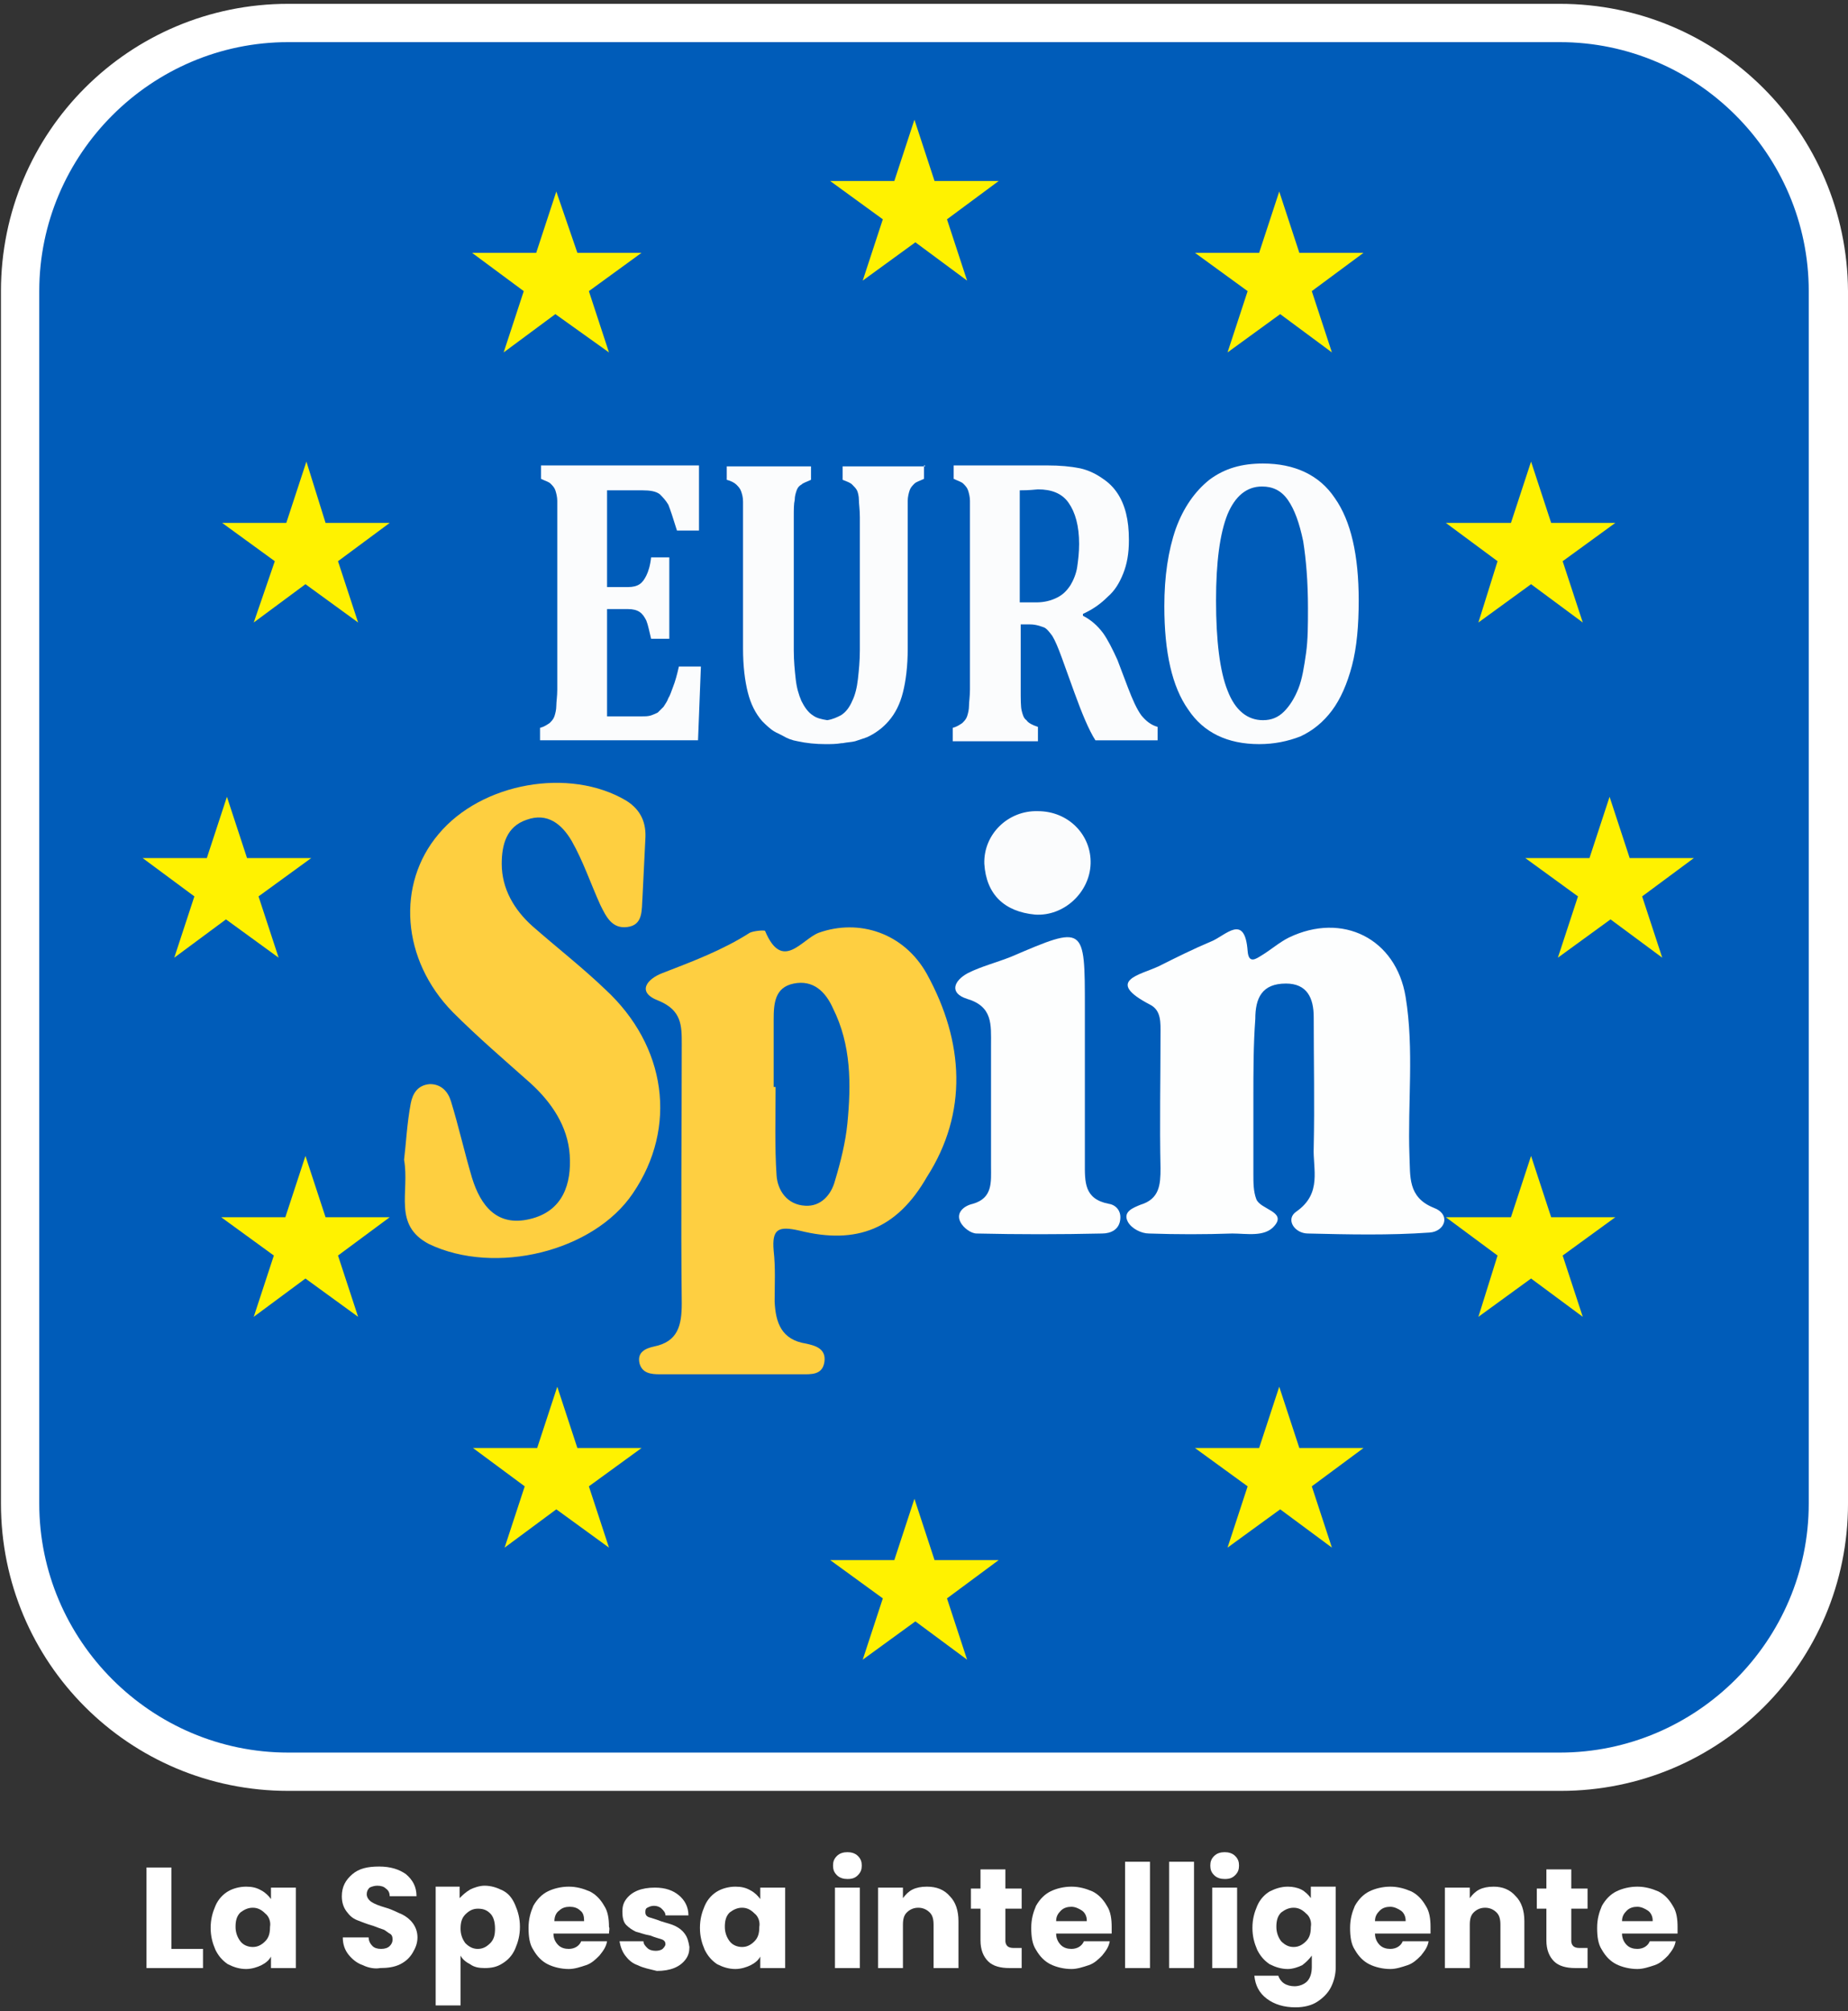 <?xml version="1.0" encoding="utf-8"?>
<!-- Generator: Adobe Illustrator 26.1.0, SVG Export Plug-In . SVG Version: 6.00 Build 0)  -->
<svg version="1.1" id="Layer_1" xmlns="http://www.w3.org/2000/svg" xmlns:xlink="http://www.w3.org/1999/xlink" x="0px" y="0px"
	 viewBox="0 0 193 210" style="enable-background:new 0 0 193 210;" xml:space="preserve">
<rect x="0" y="0" width="193" height="210" fill="#333333" stroke="none"/>
<style type="text/css">
	.st0{fill-rule:evenodd;clip-rule:evenodd;fill:#005CB9;}
	.st1{fill:#FFFFFF;}
	.st2{fill-rule:evenodd;clip-rule:evenodd;fill:#FFF200;}
	.st3{fill:#FECF40;}
	.st4{fill:#FDFEFE;}
	.st5{fill:#FBFCFD;}
	.st6{fill:#FECF41;}
</style>
<g>
	<g id="surface1">
		<g>
			<path class="st0" d="M30.1,185c-15.4,0-28-12.6-28-28V30.4c0-15.4,12.6-28,28-28h132.9c15.4,0,28,12.6,28,28V157
				c0,15.4-12.6,28-28,28H30.1z"/>
			<path class="st1" d="M162.9,4.4c14.3,0,26,11.7,26,26V157c0,14.3-11.7,26-26,26H30.1c-14.3,0-26-11.7-26-26V30.4
				c0-14.3,11.7-26,26-26H162.9 M162.9,0.4H30.1c-16.6,0-30,13.4-30,30V157c0,16.6,13.4,30,30,30h132.9c16.6,0,30-13.4,30-30V30.4
				C192.9,13.8,179.5,0.4,162.9,0.4L162.9,0.4z"/>
		</g>
		<g>
			<path class="st2" d="M154.4,65l5.5-4l5.4,4l-2.1-6.4l5.5-4h-6.7l-2.1-6.4l-2.1,6.4H151l5.4,4L154.4,65"/>
			<path class="st2" d="M128.2,36.8l5.5-4l5.4,4l-2.1-6.4l5.4-4h-6.7l-2.1-6.4l-2.1,6.4h-6.7l5.5,4L128.2,36.8"/>
			<path class="st2" d="M162.7,100l5.5-4l5.4,4l-2.1-6.4l5.4-4h-6.7l-2.1-6.4l-2.1,6.4h-6.7l5.5,4L162.7,100"/>
			<path class="st2" d="M154.4,137.5l5.5-4l5.4,4l-2.1-6.4l5.5-4h-6.7l-2.1-6.4l-2.1,6.4H151l5.4,4L154.4,137.5"/>
			<path class="st2" d="M128.2,161.6l5.5-4l5.4,4l-2.1-6.4l5.4-4h-6.7l-2.1-6.4l-2.1,6.4h-6.7l5.5,4L128.2,161.6"/>
			<path class="st2" d="M101,173.3l-5.4-4l-5.5,4l2.1-6.4l-5.5-4h6.7l2.1-6.4l2.1,6.4h6.7l-5.4,4L101,173.3"/>
		</g>
		<g>
			<path class="st2" d="M37.4,65l-2.1-6.4l5.4-4H34L32,48.2l-2.1,6.4h-6.7l5.5,4L26.5,65l5.4-4L37.4,65"/>
			<path class="st2" d="M63.6,36.8l-2.1-6.4l5.5-4h-6.7L58.1,20L56,26.4h-6.7l5.4,4l-2.1,6.4l5.4-4L63.6,36.8"/>
			<path class="st2" d="M29.1,100L27,93.6l5.5-4h-6.7l-2.1-6.4l-2.1,6.4h-6.7l5.4,4l-2.1,6.4l5.4-4L29.1,100"/>
			<path class="st2" d="M37.4,137.5l-2.1-6.4l5.4-4H34l-2.1-6.4l-2.1,6.4h-6.7l5.5,4l-2.1,6.4l5.4-4L37.4,137.5"/>
			<path class="st2" d="M63.6,161.6l-2.1-6.4l5.5-4h-6.7l-2.1-6.4l-2.1,6.4h-6.7l5.4,4l-2.1,6.4l5.4-4L63.6,161.6"/>
			<path class="st2" d="M101,29.3l-5.4-4l-5.5,4l2.1-6.4l-5.5-4h6.7l2.1-6.4l2.1,6.4h6.7l-5.4,4L101,29.3"/>
		</g>
	</g>
	<g>
		<path class="st1" d="M17.8,203.5h3.4v2h-5.9v-10.5h2.6V203.5z"/>
		<path class="st1" d="M22.5,199c0.3-0.7,0.8-1.2,1.3-1.5s1.2-0.5,1.9-0.5c0.6,0,1.1,0.1,1.6,0.4c0.4,0.2,0.8,0.6,1,0.9v-1.2h2.6
			v8.4h-2.6v-1.2c-0.2,0.4-0.6,0.7-1,0.9s-1,0.4-1.6,0.4c-0.7,0-1.3-0.2-1.9-0.5c-0.6-0.4-1-0.9-1.3-1.5c-0.3-0.7-0.5-1.4-0.5-2.3
			C22,200.4,22.2,199.7,22.5,199z M27.7,199.8c-0.4-0.4-0.8-0.6-1.3-0.6c-0.5,0-0.9,0.2-1.3,0.5c-0.4,0.4-0.5,0.9-0.5,1.5
			c0,0.6,0.2,1.1,0.5,1.5s0.8,0.6,1.3,0.6c0.5,0,0.9-0.2,1.3-0.6c0.4-0.4,0.5-0.9,0.5-1.5C28.3,200.7,28.1,200.1,27.7,199.8z"/>
		<path class="st1" d="M37.9,205.2c-0.6-0.2-1.1-0.6-1.5-1.1c-0.4-0.5-0.6-1.1-0.6-1.8h2.7c0,0.4,0.2,0.7,0.4,0.9
			c0.2,0.2,0.5,0.3,0.9,0.3c0.4,0,0.7-0.1,0.9-0.3c0.2-0.2,0.3-0.4,0.3-0.7c0-0.3-0.1-0.5-0.3-0.6s-0.4-0.3-0.6-0.4
			c-0.3-0.1-0.6-0.2-1.1-0.4c-0.7-0.2-1.2-0.4-1.7-0.6s-0.8-0.5-1.1-0.9c-0.3-0.4-0.5-0.9-0.5-1.6c0-1,0.4-1.7,1.1-2.3
			c0.7-0.6,1.6-0.8,2.8-0.8c1.2,0,2.1,0.3,2.8,0.8c0.7,0.6,1.1,1.3,1.1,2.3h-2.8c0-0.3-0.1-0.6-0.4-0.8c-0.2-0.2-0.5-0.3-0.9-0.3
			c-0.3,0-0.6,0.1-0.8,0.2c-0.2,0.2-0.3,0.4-0.3,0.7c0,0.3,0.2,0.6,0.5,0.8c0.3,0.2,0.8,0.4,1.5,0.6c0.7,0.2,1.2,0.5,1.7,0.7
			c0.4,0.2,0.8,0.5,1.1,0.9c0.3,0.4,0.5,0.9,0.5,1.5c0,0.6-0.2,1.1-0.5,1.6c-0.3,0.5-0.7,0.9-1.3,1.2s-1.3,0.4-2.1,0.4
			C39.2,205.6,38.5,205.5,37.9,205.2z"/>
		<path class="st1" d="M49.1,197.3c0.4-0.2,1-0.4,1.5-0.4c0.7,0,1.3,0.2,1.9,0.5c0.6,0.3,1,0.8,1.3,1.5c0.3,0.7,0.5,1.4,0.5,2.3
			c0,0.9-0.2,1.6-0.5,2.3c-0.3,0.7-0.8,1.2-1.3,1.5c-0.6,0.4-1.2,0.5-1.9,0.5c-0.6,0-1.1-0.1-1.5-0.4c-0.4-0.2-0.8-0.5-1-0.9v5.2
			h-2.6v-12.4H48v1.2C48.3,197.9,48.6,197.6,49.1,197.3z M51.2,199.8c-0.4-0.4-0.8-0.5-1.3-0.5c-0.5,0-0.9,0.2-1.3,0.6
			c-0.4,0.4-0.5,0.9-0.5,1.5c0,0.6,0.2,1.1,0.5,1.5c0.4,0.4,0.8,0.6,1.3,0.6c0.5,0,0.9-0.2,1.3-0.6c0.4-0.4,0.5-0.9,0.5-1.5
			C51.7,200.6,51.5,200.1,51.2,199.8z"/>
		<path class="st1" d="M63.6,201.9h-5.8c0,0.5,0.2,0.9,0.5,1.2c0.3,0.3,0.7,0.4,1.1,0.4c0.6,0,1.1-0.3,1.3-0.8h2.7
			c-0.1,0.6-0.4,1-0.8,1.5c-0.4,0.4-0.8,0.8-1.4,1c-0.6,0.2-1.2,0.4-1.8,0.4c-0.8,0-1.6-0.2-2.2-0.5c-0.6-0.3-1.1-0.8-1.5-1.5
			c-0.4-0.6-0.5-1.4-0.5-2.3c0-0.9,0.2-1.6,0.5-2.3c0.4-0.7,0.9-1.2,1.5-1.5s1.4-0.5,2.2-0.5c0.8,0,1.5,0.2,2.2,0.5
			c0.6,0.3,1.1,0.8,1.5,1.5c0.4,0.6,0.5,1.4,0.5,2.2C63.7,201.4,63.6,201.6,63.6,201.9z M61,200.5c0-0.4-0.1-0.8-0.4-1
			c-0.3-0.3-0.7-0.4-1.1-0.4c-0.4,0-0.8,0.1-1.1,0.4c-0.3,0.2-0.5,0.6-0.5,1.1H61z"/>
		<path class="st1" d="M66.6,205.2c-0.6-0.2-1-0.6-1.3-1c-0.3-0.4-0.5-0.9-0.6-1.5h2.5c0,0.3,0.2,0.5,0.4,0.7
			c0.2,0.2,0.5,0.3,0.9,0.3c0.3,0,0.6-0.1,0.7-0.2s0.3-0.3,0.3-0.5c0-0.2-0.1-0.4-0.4-0.5s-0.7-0.2-1.2-0.4
			c-0.6-0.1-1.1-0.3-1.5-0.4c-0.4-0.2-0.7-0.4-1-0.7s-0.4-0.8-0.4-1.4c0-0.5,0.1-0.9,0.4-1.3c0.3-0.4,0.7-0.7,1.2-0.9
			c0.5-0.2,1.1-0.3,1.8-0.3c1.1,0,1.9,0.3,2.5,0.8c0.6,0.5,1,1.2,1,2.1h-2.4c0-0.3-0.2-0.5-0.4-0.7c-0.2-0.2-0.5-0.3-0.8-0.3
			c-0.3,0-0.5,0.1-0.7,0.2c-0.2,0.1-0.2,0.3-0.2,0.5c0,0.2,0.1,0.4,0.4,0.5c0.3,0.1,0.7,0.2,1.2,0.4c0.6,0.2,1.1,0.3,1.5,0.5
			c0.4,0.2,0.7,0.4,1,0.8s0.4,0.8,0.5,1.4c0,0.5-0.1,0.9-0.4,1.3c-0.3,0.4-0.7,0.7-1.2,0.9s-1.1,0.3-1.8,0.3
			C67.8,205.6,67.2,205.5,66.6,205.2z"/>
		<path class="st1" d="M73.6,199c0.3-0.7,0.8-1.2,1.3-1.5s1.2-0.5,1.9-0.5c0.6,0,1.1,0.1,1.6,0.4c0.4,0.2,0.8,0.6,1,0.9v-1.2h2.6
			v8.4h-2.6v-1.2c-0.2,0.4-0.6,0.7-1,0.9s-1,0.4-1.6,0.4c-0.7,0-1.3-0.2-1.9-0.5c-0.6-0.4-1-0.9-1.3-1.5c-0.3-0.7-0.5-1.4-0.5-2.3
			C73.1,200.4,73.3,199.7,73.6,199z M78.8,199.8c-0.4-0.4-0.8-0.6-1.3-0.6c-0.5,0-0.9,0.2-1.3,0.5c-0.4,0.4-0.5,0.9-0.5,1.5
			c0,0.6,0.2,1.1,0.5,1.5s0.8,0.6,1.3,0.6c0.5,0,0.9-0.2,1.3-0.6c0.4-0.4,0.5-0.9,0.5-1.5C79.4,200.7,79.2,200.1,78.8,199.8z"/>
		<path class="st1" d="M87.4,195.8c-0.3-0.3-0.4-0.6-0.4-1c0-0.4,0.1-0.7,0.4-1c0.3-0.3,0.7-0.4,1.1-0.4c0.4,0,0.8,0.1,1.1,0.4
			c0.3,0.3,0.4,0.6,0.4,1c0,0.4-0.1,0.7-0.4,1c-0.3,0.3-0.6,0.4-1.1,0.4C88.1,196.2,87.7,196.1,87.4,195.8z M89.8,197.1v8.4h-2.6
			v-8.4H89.8z"/>
		<path class="st1" d="M99.2,198c0.6,0.6,0.9,1.5,0.9,2.6v4.9h-2.6v-4.5c0-0.6-0.1-1-0.4-1.3c-0.3-0.3-0.7-0.5-1.2-0.5
			c-0.5,0-0.9,0.2-1.2,0.5c-0.3,0.3-0.4,0.7-0.4,1.3v4.5h-2.6v-8.4h2.6v1.1c0.3-0.4,0.6-0.7,1-0.9c0.4-0.2,0.9-0.3,1.5-0.3
			C97.8,197,98.6,197.3,99.2,198z"/>
		<path class="st1" d="M106.7,203.3v2.2h-1.3c-0.9,0-1.7-0.2-2.2-0.7c-0.5-0.5-0.8-1.2-0.8-2.2v-3.3h-1v-2.1h1v-2h2.6v2h1.7v2.1H105
			v3.4c0,0.2,0.1,0.4,0.2,0.5s0.3,0.2,0.6,0.2H106.7z"/>
		<path class="st1" d="M116.1,201.9h-5.8c0,0.5,0.2,0.9,0.5,1.2c0.3,0.3,0.7,0.4,1.1,0.4c0.6,0,1.1-0.3,1.3-0.8h2.7
			c-0.1,0.6-0.4,1-0.8,1.5c-0.4,0.4-0.8,0.8-1.4,1s-1.2,0.4-1.8,0.4c-0.8,0-1.6-0.2-2.2-0.5c-0.6-0.3-1.1-0.8-1.5-1.5
			c-0.4-0.6-0.5-1.4-0.5-2.3c0-0.9,0.2-1.6,0.5-2.3c0.4-0.7,0.9-1.2,1.5-1.5c0.6-0.3,1.4-0.5,2.2-0.5c0.8,0,1.5,0.2,2.2,0.5
			c0.6,0.3,1.1,0.8,1.5,1.5c0.4,0.6,0.5,1.4,0.5,2.2C116.1,201.4,116.1,201.6,116.1,201.9z M113.5,200.5c0-0.4-0.2-0.8-0.5-1
			s-0.7-0.4-1.1-0.4c-0.4,0-0.8,0.1-1.1,0.4s-0.5,0.6-0.5,1.1H113.5z"/>
		<path class="st1" d="M120.1,194.4v11.1h-2.6v-11.1H120.1z"/>
		<path class="st1" d="M124.7,194.4v11.1h-2.6v-11.1H124.7z"/>
		<path class="st1" d="M126.8,195.8c-0.3-0.3-0.4-0.6-0.4-1c0-0.4,0.1-0.7,0.4-1c0.3-0.3,0.7-0.4,1.1-0.4c0.4,0,0.8,0.1,1.1,0.4
			c0.3,0.3,0.4,0.6,0.4,1c0,0.4-0.1,0.7-0.4,1c-0.3,0.3-0.6,0.4-1.1,0.4C127.5,196.2,127.1,196.1,126.8,195.8z M129.2,197.1v8.4
			h-2.6v-8.4H129.2z"/>
		<path class="st1" d="M135.9,197.3c0.4,0.2,0.8,0.6,1,0.9v-1.2h2.6v8.4c0,0.8-0.2,1.5-0.5,2.1c-0.3,0.6-0.8,1.1-1.4,1.5
			c-0.6,0.4-1.4,0.6-2.3,0.6c-1.2,0-2.2-0.3-3-0.9c-0.8-0.6-1.2-1.4-1.3-2.4h2.5c0.1,0.3,0.3,0.6,0.6,0.8c0.3,0.2,0.7,0.3,1.1,0.3
			c0.5,0,1-0.2,1.3-0.5c0.3-0.3,0.5-0.8,0.5-1.5v-1.2c-0.3,0.4-0.6,0.7-1,1c-0.4,0.2-1,0.4-1.5,0.4c-0.7,0-1.3-0.2-1.9-0.5
			c-0.6-0.4-1-0.9-1.3-1.5c-0.3-0.7-0.5-1.4-0.5-2.3c0-0.9,0.2-1.6,0.5-2.3s0.8-1.2,1.3-1.5c0.6-0.3,1.2-0.5,1.9-0.5
			C135,197,135.5,197.1,135.9,197.3z M136.4,199.8c-0.4-0.4-0.8-0.6-1.3-0.6c-0.5,0-0.9,0.2-1.3,0.5c-0.4,0.4-0.5,0.9-0.5,1.5
			c0,0.6,0.2,1.1,0.5,1.5c0.4,0.4,0.8,0.6,1.3,0.6c0.5,0,0.9-0.2,1.3-0.6c0.4-0.4,0.5-0.9,0.5-1.5
			C137,200.7,136.8,200.1,136.4,199.8z"/>
		<path class="st1" d="M149.4,201.9h-5.8c0,0.5,0.2,0.9,0.5,1.2c0.3,0.3,0.7,0.4,1.1,0.4c0.6,0,1.1-0.3,1.3-0.8h2.7
			c-0.1,0.6-0.4,1-0.8,1.5c-0.4,0.4-0.8,0.8-1.4,1s-1.2,0.4-1.8,0.4c-0.8,0-1.6-0.2-2.2-0.5c-0.6-0.3-1.1-0.8-1.5-1.5
			c-0.4-0.6-0.5-1.4-0.5-2.3c0-0.9,0.2-1.6,0.5-2.3c0.4-0.7,0.9-1.2,1.5-1.5c0.6-0.3,1.4-0.5,2.2-0.5c0.8,0,1.5,0.2,2.2,0.5
			c0.6,0.3,1.1,0.8,1.5,1.5c0.4,0.6,0.5,1.4,0.5,2.2C149.4,201.4,149.4,201.6,149.4,201.9z M146.8,200.5c0-0.4-0.2-0.8-0.5-1
			s-0.7-0.4-1.1-0.4c-0.4,0-0.8,0.1-1.1,0.4s-0.5,0.6-0.5,1.1H146.8z"/>
		<path class="st1" d="M158.3,198c0.6,0.6,0.9,1.5,0.9,2.6v4.9h-2.5v-4.5c0-0.6-0.1-1-0.4-1.3c-0.3-0.3-0.7-0.5-1.2-0.5
			c-0.5,0-0.9,0.2-1.2,0.5c-0.3,0.3-0.4,0.7-0.4,1.3v4.5h-2.6v-8.4h2.6v1.1c0.3-0.4,0.6-0.7,1-0.9c0.4-0.2,0.9-0.3,1.5-0.3
			C156.9,197,157.7,197.3,158.3,198z"/>
		<path class="st1" d="M165.8,203.3v2.2h-1.3c-0.9,0-1.7-0.2-2.2-0.7c-0.5-0.5-0.8-1.2-0.8-2.2v-3.3h-1v-2.1h1v-2h2.6v2h1.7v2.1
			h-1.7v3.4c0,0.2,0.1,0.4,0.2,0.5s0.3,0.2,0.6,0.2H165.8z"/>
		<path class="st1" d="M175.2,201.9h-5.8c0,0.5,0.2,0.9,0.5,1.2c0.3,0.3,0.7,0.4,1.1,0.4c0.6,0,1.1-0.3,1.3-0.8h2.7
			c-0.1,0.6-0.4,1-0.8,1.5c-0.4,0.4-0.8,0.8-1.4,1s-1.2,0.4-1.8,0.4c-0.8,0-1.6-0.2-2.2-0.5c-0.6-0.3-1.1-0.8-1.5-1.5
			c-0.4-0.6-0.5-1.4-0.5-2.3c0-0.9,0.2-1.6,0.5-2.3c0.4-0.7,0.9-1.2,1.5-1.5c0.6-0.3,1.4-0.5,2.2-0.5c0.8,0,1.5,0.2,2.2,0.5
			c0.6,0.3,1.1,0.8,1.5,1.5c0.4,0.6,0.5,1.4,0.5,2.2C175.2,201.4,175.2,201.6,175.2,201.9z M172.6,200.5c0-0.4-0.2-0.8-0.5-1
			s-0.7-0.4-1.1-0.4c-0.4,0-0.8,0.1-1.1,0.4s-0.5,0.6-0.5,1.1H172.6z"/>
	</g>
	<g>
		<g>
			<path class="st3" d="M42.2,121.1c0.2-1.6,0.3-3.8,0.7-5.9c0.2-1,0.7-1.9,2-2c1.2,0,1.9,0.8,2.2,1.8c0.8,2.6,1.4,5.3,2.2,8
				c0.9,2.9,2.6,5.1,6,4.3c3.5-0.8,4.4-3.7,4.2-6.7c-0.2-3-1.9-5.5-4.1-7.5c-2.7-2.4-5.5-4.8-8.1-7.4c-5.4-5.5-5.9-13.4-1.5-18.6
				c4.5-5.4,13.7-7,19.6-3.5c1.6,1,2.1,2.4,2,4c-0.1,2-0.2,4.1-0.3,6.1c-0.1,1.3,0.1,2.9-1.6,3.1c-1.6,0.2-2.2-1.1-2.8-2.3
				c-1-2.2-1.8-4.6-3-6.7c-1-1.7-2.5-3-4.7-2.2c-2.1,0.7-2.6,2.6-2.6,4.6c0,2.6,1.3,4.8,3.2,6.5c2.5,2.2,5.2,4.3,7.6,6.6
				c6.4,5.9,7.6,14.4,2.9,21.3c-4.1,6.1-14.4,8.6-21.3,5.3C41,127.9,42.8,124.5,42.2,121.1z"/>
			<path class="st4" d="M130.9,114.7c0,2.6,0,5.3,0,7.9c0,0.9,0,1.8,0.3,2.6c0.4,1.1,3.2,1.3,1.9,2.8c-1,1.2-2.9,0.8-4.4,0.8
				c-2.9,0.1-5.8,0.1-8.7,0c-0.8,0-1.8-0.5-2.2-1.2c-0.6-1.1,0.6-1.5,1.3-1.8c2-0.6,2.1-2.1,2.1-3.8c-0.1-4.7,0-9.3,0-14
				c0-1.2,0.1-2.5-1.1-3.1c-4.8-2.5-1-3.1,0.9-4c1.8-0.9,3.6-1.8,5.5-2.6c1.5-0.6,3.5-3,3.8,1c0.1,1.4,0.9,0.8,1.4,0.5
				c1-0.6,1.9-1.4,2.9-1.9c5.6-2.7,11.2,0.1,12.2,6.2c0.9,5.5,0.2,11.1,0.4,16.6c0.1,2.1-0.2,4.3,2.5,5.4c1.9,0.7,1.2,2.5-0.4,2.6
				c-4.2,0.3-8.5,0.2-12.7,0.1c-1.4,0-2.4-1.5-1.2-2.3c2.7-1.9,1.7-4.4,1.8-6.7c0.1-4.5,0-9,0-13.6c0-2-0.7-3.5-2.9-3.5
				c-2.5,0-3.2,1.5-3.2,3.7C130.9,109.1,130.9,111.9,130.9,114.7z"/>
			<path class="st4" d="M113.3,111.3c0,3.4,0,6.7,0,10.1c0,2-0.1,3.8,2.5,4.3c0.7,0.1,1.3,0.7,1.2,1.6c-0.1,1.1-1,1.5-1.9,1.5
				c-4.4,0.1-8.7,0.1-13.1,0c-0.6,0-1.4-0.6-1.7-1.2c-0.5-1,0.4-1.7,1.3-1.9c2.1-0.6,1.9-2.3,1.9-3.9c0-4.2,0-8.5,0-12.7
				c0-2.1,0.2-4-2.5-4.8c-1.9-0.6-1.4-1.9,0.1-2.7c1.4-0.7,3-1.1,4.5-1.7c7.7-3.3,7.7-3.3,7.7,5.3
				C113.3,107.3,113.3,109.3,113.3,111.3z"/>
			<path class="st5" d="M108.4,84.7c3.2,0,5.6,2.5,5.5,5.5c-0.1,3-2.8,5.5-5.8,5.3c-3.2-0.3-5.1-2.1-5.3-5.3
				C102.7,87.1,105.3,84.6,108.4,84.7z"/>
			<g>
				<path class="st6" d="M96.8,101.7c-2.4-4.3-7.1-5.8-11.3-4.3c-1.8,0.7-3.8,4.1-5.6-0.2c-0.1-0.1-1.2,0-1.6,0.2
					c-2.8,1.8-6,3-9.1,4.2c-1.6,0.6-2.8,2-0.4,2.9c2.4,1,2.4,2.6,2.4,4.5c0,9-0.1,18.1,0,27.1c0,2.3-0.4,4-2.9,4.5
					c-0.9,0.2-1.8,0.6-1.5,1.8c0.3,1,1.2,1.1,2.1,1.1c2.5,0,5,0,7.4,0c2.5,0,5,0,7.4,0c1,0,2.2,0.1,2.4-1.3c0.2-1.4-1-1.7-1.9-1.9
					c-2.6-0.4-3.2-2.2-3.3-4.4c0-1.8,0.1-3.5-0.1-5.3c-0.2-2.3,0.5-2.6,2.7-2.1c6,1.5,10.2-0.2,13.3-5.6
					C101.1,116.2,100.7,108.8,96.8,101.7z M88.5,117.3c-0.2,2-0.7,4-1.3,6c-0.4,1.5-1.5,2.7-3.1,2.6c-1.9-0.1-2.9-1.6-3-3.2
					c-0.2-3-0.1-6.1-0.1-9.2c-0.1,0-0.1,0-0.2,0c0-2.3,0-4.7,0-7c0-1.7,0.1-3.4,2.1-3.8c2-0.4,3.3,0.8,4.1,2.6
					C88.9,109.1,88.9,113.2,88.5,117.3z"/>
			</g>
		</g>
		<g>
			<path class="st5" d="M73,48.7v6.7h-2.3c-0.4-1.3-0.7-2.2-0.9-2.7c-0.3-0.5-0.6-0.8-0.9-1.1c-0.4-0.3-1-0.4-1.8-0.4h-3.7v10.1h2.2
				c0.5,0,0.9-0.1,1.2-0.3c0.3-0.2,0.5-0.5,0.7-0.9c0.2-0.4,0.4-1,0.5-1.9h1.9v8.5H68c-0.2-0.8-0.3-1.4-0.5-1.9
				c-0.2-0.4-0.4-0.7-0.7-0.9c-0.3-0.2-0.7-0.3-1.2-0.3h-2.2v11.2H67c0.4,0,0.7,0,1-0.1c0.3-0.1,0.5-0.2,0.7-0.3
				c0.2-0.2,0.4-0.4,0.6-0.6c0.2-0.3,0.4-0.6,0.5-0.9c0.2-0.3,0.3-0.7,0.5-1.2s0.4-1.2,0.6-2.1h2.3l-0.3,7.7H56.4V76
				c0.4-0.1,0.7-0.3,1-0.5c0.2-0.2,0.4-0.4,0.5-0.7c0.1-0.3,0.2-0.7,0.2-1.1c0-0.4,0.1-1,0.1-1.7V54c0-0.7,0-1.2,0-1.7
				c0-0.4-0.1-0.8-0.2-1.1c-0.1-0.3-0.3-0.5-0.5-0.7c-0.2-0.2-0.6-0.3-1-0.5v-1.4H73z"/>
			<path class="st5" d="M108.3,77.4h-8.8V76c0.4-0.1,0.7-0.3,1-0.5c0.2-0.2,0.4-0.4,0.5-0.7c0.1-0.3,0.2-0.7,0.2-1.1
				c0-0.4,0.1-1,0.1-1.7V54c0-0.7,0-1.2,0-1.7c0-0.4-0.1-0.8-0.2-1.1c-0.1-0.3-0.3-0.5-0.5-0.7c-0.2-0.2-0.6-0.3-1-0.5v-1.4h9.8
				c1.3,0,2.4,0.1,3.4,0.3c0.9,0.2,1.7,0.6,2.4,1.1c0.6,0.4,1.1,0.9,1.5,1.5c0.4,0.6,0.7,1.3,0.9,2.1c0.2,0.8,0.3,1.7,0.3,2.8
				c0,1.4-0.2,2.5-0.6,3.5c-0.4,1-0.9,1.8-1.6,2.4c-0.7,0.7-1.5,1.3-2.6,1.8v0.2c0.8,0.4,1.5,1,2.1,1.8c0.5,0.7,1,1.7,1.5,2.8
				l1.1,2.9c0.5,1.3,0.9,2.2,1.4,2.9c0.5,0.6,1,1,1.7,1.2v1.4h-6.5c-0.7-1.1-1.4-2.8-2.2-5l-1.3-3.6c-0.4-1.1-0.7-1.8-1-2.3
				c-0.3-0.4-0.6-0.8-0.9-0.9s-0.8-0.3-1.4-0.3h-1v6.8c0,1,0,1.8,0.1,2.2s0.2,0.8,0.5,1c0.2,0.3,0.6,0.5,1.2,0.7V77.4z M106.5,51.2
				v11.7h1.7c0.9,0,1.6-0.2,2.2-0.5c0.6-0.3,1-0.7,1.4-1.3c0.3-0.5,0.6-1.2,0.7-1.9c0.1-0.7,0.2-1.5,0.2-2.4c0-1.9-0.4-3.3-1.1-4.3
				c-0.7-1-1.8-1.4-3.2-1.4C107.4,51.2,106.8,51.2,106.5,51.2z"/>
			<path class="st5" d="M131.5,77.7c-3.3,0-5.8-1.2-7.4-3.6c-1.7-2.4-2.5-6-2.5-10.8c0-3.1,0.4-5.8,1.2-8.1c0.8-2.2,2-3.9,3.5-5.1
				c1.6-1.2,3.4-1.7,5.6-1.7c3.3,0,5.9,1.2,7.5,3.6c1.7,2.4,2.5,6,2.5,10.7c0,2.6-0.2,4.9-0.7,6.8c-0.5,1.9-1.2,3.5-2.1,4.7
				s-2,2.1-3.3,2.7C134.5,77.4,133.1,77.7,131.5,77.7z M127,62.7c0,4.2,0.4,7.4,1.2,9.4c0.8,2.1,2.1,3.1,3.7,3.1
				c0.9,0,1.6-0.3,2.2-0.9c0.6-0.6,1.1-1.4,1.5-2.4c0.4-1,0.6-2.3,0.8-3.7s0.2-3,0.2-4.7c0-2.8-0.2-5.1-0.5-7
				c-0.4-1.9-0.9-3.3-1.6-4.3c-0.7-1-1.6-1.4-2.7-1.4c-1.6,0-2.8,1-3.6,2.9C127.4,55.7,127,58.7,127,62.7z"/>
		</g>
		<path class="st5" d="M96.6,48.7L96.6,48.7l-7.4,0v0H88v1.4c0.5,0.2,0.8,0.3,1,0.5c0.2,0.2,0.4,0.4,0.5,0.6s0.2,0.6,0.2,1
			c0,0.4,0.1,1,0.1,1.8v13.9c0,1.1-0.1,2.1-0.2,3c-0.1,0.9-0.3,1.7-0.6,2.3c-0.3,0.7-0.7,1.2-1.2,1.5c-0.4,0.2-0.8,0.4-1.4,0.5
			c-0.6-0.1-1.1-0.2-1.5-0.5c-0.5-0.3-0.9-0.9-1.2-1.5c-0.3-0.7-0.5-1.4-0.6-2.3c-0.1-0.9-0.2-1.9-0.2-3V54c0-0.8,0-1.4,0.1-1.8
			c0-0.4,0.1-0.7,0.2-1s0.3-0.5,0.5-0.6c0.2-0.2,0.6-0.3,1-0.5v-1.4h-8.8v1.4c0.4,0.1,0.8,0.3,1,0.5c0.2,0.2,0.4,0.4,0.5,0.7
			c0.1,0.3,0.2,0.6,0.2,1.1c0,0.4,0,1,0,1.7v13.6c0,1.9,0.2,3.4,0.5,4.6c0.3,1.2,0.8,2.2,1.5,3c0.4,0.4,0.8,0.8,1.3,1.1l0,0
			c0.1,0,0.1,0.1,0.2,0.1c0.2,0.1,0.4,0.2,0.6,0.3c0.5,0.3,1,0.5,1.6,0.6c0.9,0.2,1.9,0.3,2.9,0.3c0.6,0,1.1,0,1.7-0.1
			c0,0,0.1,0,0.1,0c0.5-0.1,0.9-0.1,1.3-0.2c0,0,0,0,0,0c0,0,0,0,0,0c0.3-0.1,0.6-0.2,0.9-0.3c0.1,0,0.2-0.1,0.3-0.1c0,0,0,0,0,0
			c0.9-0.4,1.7-1,2.3-1.7c0.7-0.8,1.2-1.8,1.5-3c0.3-1.2,0.5-2.7,0.5-4.6V54c0-0.7,0-1.2,0-1.7c0-0.4,0.1-0.8,0.2-1.1
			c0.1-0.3,0.3-0.5,0.5-0.7c0.2-0.2,0.6-0.3,1-0.5v-1.4H96.6z"/>
	</g>
</g>
</svg>

